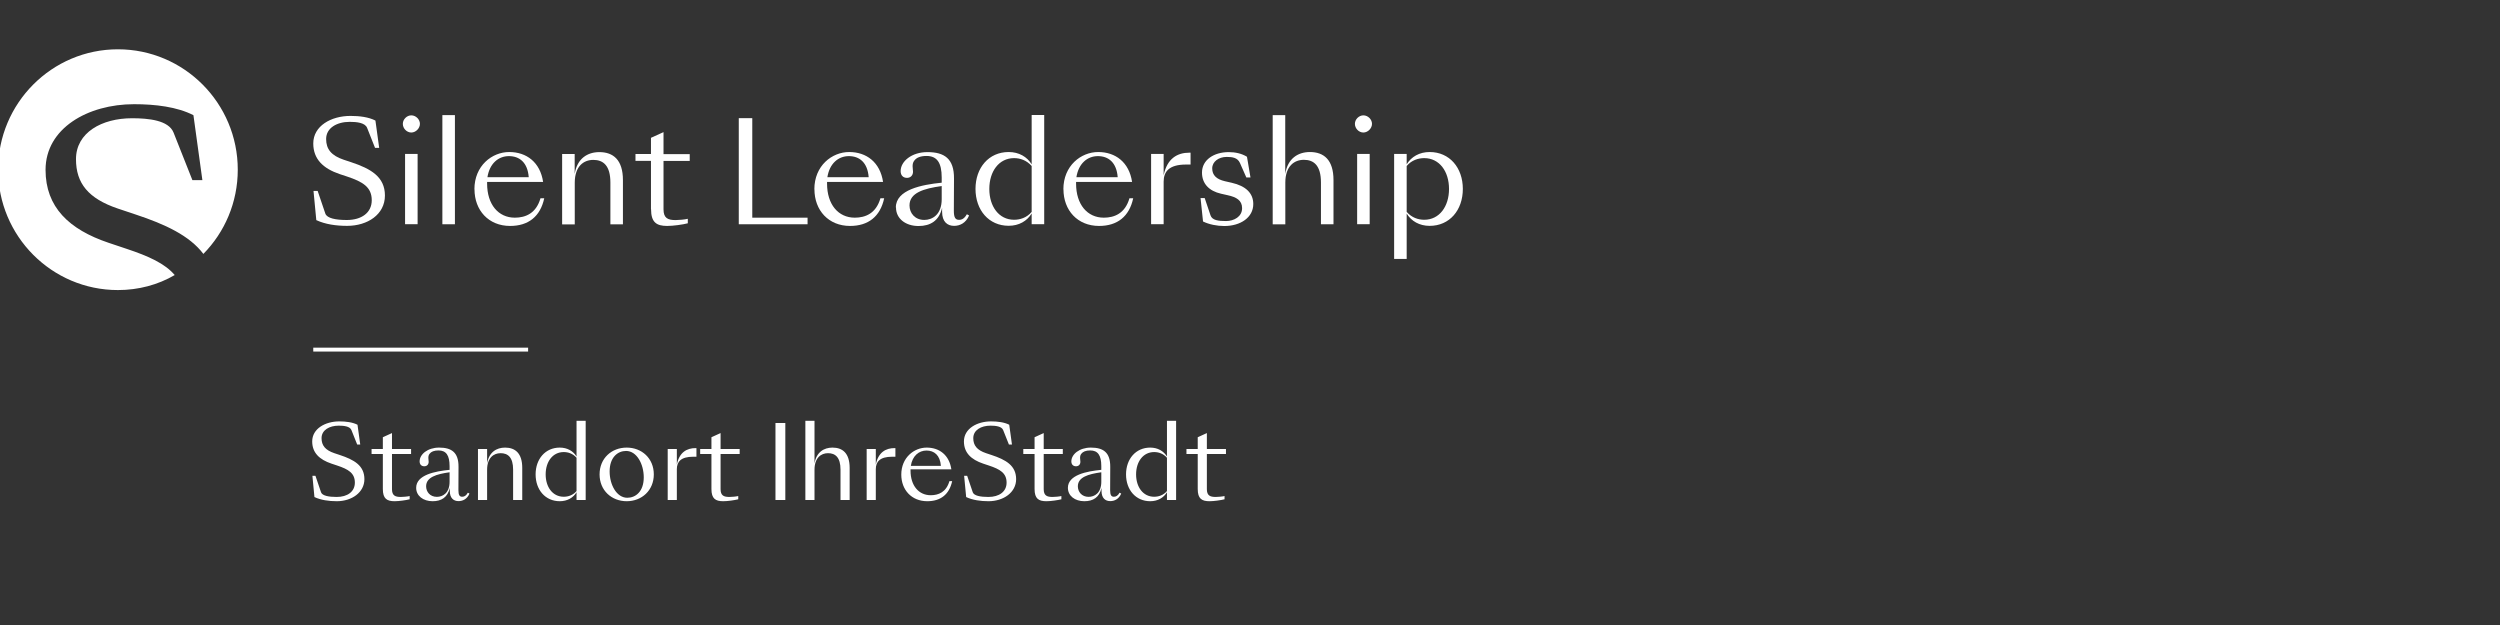 <svg width="640" height="160" viewBox="0 0 640 160" fill="none" xmlns="http://www.w3.org/2000/svg">
<rect x="0" y="0" width="640" height="160" fill="#333333" stroke="none"/>
<g clip-path="url(#clip0_36_497)">
<path fill-rule="evenodd" clip-rule="evenodd" d="M44.726 70.414C40.451 72.911 35.477 74.256 30.19 74.256C13.258 74.256 -0.488 60.448 -0.488 43.439C-0.488 26.43 13.258 12.621 30.19 12.621C47.123 12.621 60.869 26.43 60.869 43.439C60.869 51.838 57.517 59.456 52.064 65.001C48.506 60.292 42.239 57.403 34.751 54.923L30.149 53.383C22.582 50.815 19.453 46.911 19.453 40.747C19.453 33.926 26.079 30.27 33.81 30.27C38.044 30.27 43.157 30.783 44.425 33.926L49.252 46.11H51.809L49.518 29.489C45.366 27.352 39.762 26.674 34.322 26.674C22.521 26.674 11.661 32.817 11.661 43.48C11.661 53.033 17.674 58.745 27.797 62.155L32.399 63.696C38.059 65.578 42.251 67.478 44.726 70.414Z" fill="white"/>
<path d="M80.974 56.361L80.258 48.883H81.322L83.285 54.677C83.715 55.889 85.964 56.32 88.787 56.32C92.57 56.32 95.168 54.451 95.168 51.266C95.168 47.897 92.877 46.541 88.889 45.206L86.966 44.569C82.712 43.131 80.197 40.727 80.197 36.721C80.197 32.242 84.758 29.674 89.728 29.674C92.018 29.674 94.37 29.961 96.109 30.865L97.07 37.85H96.007L93.982 32.735C93.45 31.399 91.302 31.194 89.523 31.194C86.271 31.194 83.49 32.735 83.49 35.59C83.49 38.179 84.819 39.823 87.989 40.891L89.912 41.528C94.861 43.172 98.543 45.226 98.543 50.054C98.543 54.882 94.125 57.82 88.848 57.82C86.067 57.82 83.285 57.43 80.994 56.361H80.974Z" fill="white"/>
<path d="M105.292 29.53C106.478 29.53 107.501 30.578 107.501 31.708C107.501 32.837 106.458 33.926 105.292 33.926C104.126 33.926 103.124 32.879 103.124 31.708C103.124 30.537 104.167 29.53 105.292 29.53ZM103.697 39.412H106.908V57.389H103.697V39.412Z" fill="white"/>
<path d="M116.459 29.468H113.248V57.41H116.459V29.468Z" fill="white"/>
<path d="M121.449 48.452C121.449 42.432 125.949 38.919 130.366 38.919C134.784 38.919 138.282 41.528 139.038 46.582H124.701V47.014C124.701 52.355 127.585 55.725 131.798 55.725C134.539 55.725 137.259 54.615 138.363 50.753H139.325C138.322 55.437 135.255 57.841 130.591 57.841C125.069 57.841 121.47 53.835 121.47 48.452H121.449ZM124.783 45.37H135.357C135.071 41.569 132.964 39.967 130.285 39.967C127.605 39.967 125.335 41.836 124.783 45.37Z" fill="white"/>
<path d="M143.906 57.409V39.432H147.117V44.528C147.751 40.542 150.431 38.94 153.437 38.94C156.975 38.94 159.471 40.912 159.471 46.11V57.43H156.26V46.726C156.26 42.391 154.439 40.932 151.883 40.932C149.449 40.932 147.138 42.535 147.138 46.767V57.45H143.927L143.906 57.409Z" fill="white"/>
<path d="M166.649 53.547V41.179H162.682V39.432H166.649V35.282L169.86 33.824V39.453H176.569V41.199H169.86V53.588C169.86 55.848 170.965 56.341 172.969 56.341C173.746 56.341 175.362 56.197 176.078 56.012V57.163C174.79 57.492 172.376 57.841 170.801 57.841C168.081 57.841 166.67 56.937 166.67 53.547H166.649Z" fill="white"/>
<path d="M189.126 30.249H192.583V55.725H206.736V57.41H189.126V30.249Z" fill="white"/>
<path d="M208.475 48.452C208.475 42.432 212.974 38.919 217.392 38.919C221.81 38.919 225.307 41.528 226.064 46.582H211.727V47.014C211.727 52.355 214.61 55.725 218.824 55.725C221.564 55.725 224.284 54.615 225.389 50.753H226.35C225.348 55.437 222.28 57.841 217.617 57.841C212.095 57.841 208.495 53.835 208.495 48.452H208.475ZM211.808 45.37H222.382C222.096 41.569 219.989 39.967 217.31 39.967C214.631 39.967 212.361 41.836 211.808 45.37Z" fill="white"/>
<path d="M229.336 53.115C229.336 48.575 235.942 47.281 241.076 46.767V45.473C241.076 41.631 239.869 39.926 237.19 39.926C235.615 39.926 234.613 40.357 234.06 41.117C233.345 41.98 233.733 43.274 233.733 43.952C233.733 44.877 233.12 45.534 232.199 45.534C231.197 45.534 230.563 44.898 230.563 43.809C230.563 41.302 233.386 38.94 237.415 38.94C241.73 38.94 244.266 40.583 244.225 45.719L244.184 53.958C244.184 55.684 244.573 56.279 245.514 56.279C246.271 56.279 246.905 55.93 247.518 54.841L248.091 55.17C247.232 57.142 245.698 57.82 244.246 57.82C242.528 57.82 241.178 56.773 241.178 54.204V53.198C240.421 56.485 238.212 57.861 235.144 57.861C231.831 57.861 229.377 55.971 229.377 53.136L229.336 53.115ZM241.076 50.999V47.63C236.433 48.267 232.833 49.376 232.833 52.581C232.833 54.554 234.224 56.3 236.617 56.3C238.683 56.3 241.076 54.944 241.076 50.999Z" fill="white"/>
<path d="M249.727 48.37C249.727 42.925 253.143 38.919 258.215 38.919C260.853 38.919 262.919 40.131 264.105 42.062V29.448H267.316V57.389H264.105V54.657C262.919 56.588 260.853 57.8 258.215 57.8C253.143 57.8 249.727 53.794 249.727 48.349V48.37ZM259.606 56.259C261.099 56.259 262.817 55.766 264.105 54.246V42.494C262.776 40.994 261.119 40.48 259.606 40.48C255.72 40.48 253.265 43.891 253.265 48.37C253.265 52.849 255.72 56.259 259.606 56.259Z" fill="white"/>
<path d="M272.225 48.452C272.225 42.432 276.724 38.919 281.142 38.919C285.56 38.919 289.057 41.528 289.814 46.582H275.477V47.014C275.477 52.355 278.36 55.725 282.574 55.725C285.314 55.725 288.034 54.615 289.139 50.753H290.1C289.098 55.437 286.03 57.841 281.367 57.841C275.845 57.841 272.245 53.835 272.245 48.452H272.225ZM275.558 45.37H286.132C285.846 41.569 283.739 39.967 281.06 39.967C278.381 39.967 276.111 41.836 275.558 45.37Z" fill="white"/>
<path d="M294.682 39.412H297.893V44.856C298.793 40.562 301.39 39.083 304.499 39.083H304.785V42.124H303.599C299.365 42.124 297.893 43.87 297.893 46.5V57.389H294.682V39.412Z" fill="white"/>
<path d="M307.975 56.69L307.341 50.712H308.405L309.898 55.15C310.327 56.403 311.923 56.588 313.866 56.588C315.89 56.588 317.977 55.478 317.977 53.3C317.977 51.287 316.524 50.465 314.275 49.972L312.557 49.582C309.591 48.904 307.709 47.075 307.709 44.178C307.709 40.912 310.777 38.94 314.561 38.94C316.197 38.94 317.874 39.289 319.224 40.131L320.124 45.432H319.061L317.424 41.713C316.811 40.357 315.502 40.172 314.029 40.172C312.004 40.172 310.327 41.364 310.327 43.11C310.327 44.856 311.432 45.904 313.6 46.397L315.318 46.788C318.917 47.609 320.84 49.438 320.84 52.232C320.84 55.663 317.588 57.861 313.416 57.861C311.555 57.861 309.571 57.471 307.996 56.711L307.975 56.69Z" fill="white"/>
<path d="M325.81 57.41V29.468H329.021V44.507C329.655 40.522 332.334 38.919 335.341 38.919C338.879 38.919 341.374 40.891 341.374 46.089V57.41H338.163V46.706C338.163 42.37 336.343 40.912 333.787 40.912C331.353 40.912 329.042 42.514 329.042 46.747V57.43H325.831L325.81 57.41Z" fill="white"/>
<path d="M349.023 29.53C350.21 29.53 351.232 30.578 351.232 31.708C351.232 32.837 350.189 33.926 349.023 33.926C347.858 33.926 346.855 32.879 346.855 31.708C346.855 30.537 347.899 29.53 349.023 29.53ZM347.428 39.412H350.639V57.389H347.428V39.412Z" fill="white"/>
<path d="M356.898 39.412H360.109V42.062C361.295 40.131 363.361 38.919 365.999 38.919C371.071 38.919 374.487 42.925 374.487 48.37C374.487 53.814 371.071 57.82 365.999 57.82C363.361 57.82 361.295 56.608 360.109 54.677V66.285H356.898V39.412ZM360.109 42.494V54.245C361.438 55.745 363.095 56.259 364.608 56.259C368.494 56.259 370.949 52.849 370.949 48.37C370.949 43.891 368.494 40.48 364.608 40.48C363.115 40.48 361.397 40.973 360.109 42.494Z" fill="white"/>
<path d="M86.216 128.312C84.188 128.312 82.16 128.026 80.496 127.246L79.976 121.812H80.756L82.186 126.024C82.498 126.908 84.136 127.22 86.19 127.22C88.946 127.22 90.844 125.868 90.844 123.554C90.844 121.11 89.18 120.122 86.268 119.16L84.864 118.692C81.77 117.652 79.924 115.91 79.924 112.998C79.924 109.748 83.252 107.876 86.866 107.876C88.53 107.876 90.246 108.084 91.52 108.734L92.222 113.804H91.442L89.96 110.086C89.57 109.124 88.01 108.968 86.71 108.968C84.344 108.968 82.316 110.086 82.316 112.166C82.316 114.038 83.278 115.234 85.592 116.014L86.996 116.482C90.61 117.678 93.288 119.16 93.288 122.67C93.288 126.05 90.064 128.312 86.216 128.312ZM101.024 128.312C99.048 128.312 98.008 127.662 98.008 125.192V116.222H95.122V114.948H98.008V111.932L100.348 110.866V114.948H105.236V116.222H100.348V125.218C100.348 126.856 101.154 127.22 102.61 127.22C103.182 127.22 104.352 127.116 104.872 126.986V127.818C103.936 128.052 102.168 128.312 101.024 128.312ZM110.751 128.312C108.333 128.312 106.539 126.934 106.539 124.88C106.539 121.578 111.349 120.642 115.093 120.278V119.342C115.093 116.56 114.209 115.312 112.259 115.312C111.115 115.312 110.387 115.624 109.971 116.17C109.451 116.794 109.737 117.73 109.737 118.224C109.737 118.9 109.295 119.368 108.619 119.368C107.891 119.368 107.423 118.9 107.423 118.12C107.423 116.3 109.477 114.584 112.415 114.584C115.561 114.584 117.407 115.78 117.381 119.498L117.355 125.478C117.355 126.726 117.641 127.168 118.317 127.168C118.863 127.168 119.331 126.908 119.773 126.128L120.189 126.362C119.565 127.792 118.447 128.286 117.381 128.286C116.133 128.286 115.145 127.532 115.145 125.66V124.932C114.599 127.324 112.987 128.312 110.751 128.312ZM111.843 127.194C113.351 127.194 115.093 126.206 115.093 123.346V120.902C111.713 121.37 109.087 122.176 109.087 124.49C109.087 125.92 110.101 127.194 111.843 127.194ZM124.7 128H122.36V114.948H124.7V118.64C125.168 115.754 127.118 114.584 129.302 114.584C131.876 114.584 133.696 116.014 133.696 119.784V128H131.356V120.226C131.356 117.08 130.03 116.014 128.158 116.014C126.39 116.014 124.7 117.184 124.7 120.252V128ZM143.303 128.312C139.611 128.312 137.115 125.4 137.115 121.448C137.115 117.496 139.611 114.584 143.303 114.584C145.227 114.584 146.735 115.468 147.593 116.872V107.72H149.933V128H147.593V126.024C146.735 127.428 145.227 128.312 143.303 128.312ZM139.689 121.448C139.689 124.698 141.483 127.168 144.317 127.168C145.409 127.168 146.657 126.804 147.593 125.712V117.184C146.631 116.092 145.409 115.728 144.317 115.728C141.483 115.728 139.689 118.198 139.689 121.448ZM160.433 128.312C156.585 128.312 153.491 125.556 153.491 121.448C153.491 117.314 156.585 114.584 160.433 114.584C164.281 114.584 167.375 117.314 167.375 121.448C167.375 125.556 164.281 128.312 160.433 128.312ZM160.589 127.428C162.695 127.428 164.801 125.868 164.801 122.202C164.801 118.796 163.007 115.442 160.277 115.442C158.171 115.442 156.065 117.028 156.065 120.694C156.065 124.1 157.859 127.428 160.589 127.428ZM170.932 128V114.948H173.272V118.9C173.922 115.78 175.82 114.714 178.082 114.714H178.29V116.924H177.432C174.338 116.924 173.272 118.198 173.272 120.096V128H170.932ZM185.144 128.312C183.168 128.312 182.128 127.662 182.128 125.192V116.222H179.242V114.948H182.128V111.932L184.468 110.866V114.948H189.356V116.222H184.468V125.218C184.468 126.856 185.274 127.22 186.73 127.22C187.302 127.22 188.472 127.116 188.992 126.986V127.818C188.056 128.052 186.288 128.312 185.144 128.312ZM198.52 128V108.292H201.042V128H198.52ZM208.514 128H206.174V107.72H208.514V118.64C208.982 115.754 210.932 114.584 213.116 114.584C215.69 114.584 217.51 116.014 217.51 119.784V128H215.17V120.226C215.17 117.08 213.844 116.014 211.972 116.014C210.204 116.014 208.514 117.184 208.514 120.252V128ZM221.866 128V114.948H224.206V118.9C224.856 115.78 226.754 114.714 229.016 114.714H229.224V116.924H228.366C225.272 116.924 224.206 118.198 224.206 120.096V128H221.866ZM237.386 128.312C233.356 128.312 230.73 125.4 230.73 121.5C230.73 117.132 234.006 114.584 237.23 114.584C240.48 114.584 243.002 116.482 243.548 120.148H233.096C233.096 120.252 233.096 120.356 233.096 120.46C233.096 124.334 235.202 126.778 238.27 126.778C240.272 126.778 242.248 125.972 243.054 123.164H243.756C243.028 126.57 240.792 128.312 237.386 128.312ZM237.178 115.338C235.254 115.338 233.564 116.69 233.174 119.264H240.87C240.662 116.508 239.128 115.338 237.178 115.338ZM253.058 128.312C251.03 128.312 249.002 128.026 247.338 127.246L246.818 121.812H247.598L249.028 126.024C249.34 126.908 250.978 127.22 253.032 127.22C255.788 127.22 257.686 125.868 257.686 123.554C257.686 121.11 256.022 120.122 253.11 119.16L251.706 118.692C248.612 117.652 246.766 115.91 246.766 112.998C246.766 109.748 250.094 107.876 253.708 107.876C255.372 107.876 257.088 108.084 258.362 108.734L259.064 113.804H258.284L256.802 110.086C256.412 109.124 254.852 108.968 253.552 108.968C251.186 108.968 249.158 110.086 249.158 112.166C249.158 114.038 250.12 115.234 252.434 116.014L253.838 116.482C257.452 117.678 260.13 119.16 260.13 122.67C260.13 126.05 256.906 128.312 253.058 128.312ZM267.866 128.312C265.89 128.312 264.85 127.662 264.85 125.192V116.222H261.964V114.948H264.85V111.932L267.19 110.866V114.948H272.078V116.222H267.19V125.218C267.19 126.856 267.996 127.22 269.452 127.22C270.024 127.22 271.194 127.116 271.714 126.986V127.818C270.778 128.052 269.01 128.312 267.866 128.312ZM277.593 128.312C275.175 128.312 273.381 126.934 273.381 124.88C273.381 121.578 278.191 120.642 281.935 120.278V119.342C281.935 116.56 281.051 115.312 279.101 115.312C277.957 115.312 277.229 115.624 276.813 116.17C276.293 116.794 276.579 117.73 276.579 118.224C276.579 118.9 276.137 119.368 275.461 119.368C274.733 119.368 274.265 118.9 274.265 118.12C274.265 116.3 276.319 114.584 279.257 114.584C282.403 114.584 284.249 115.78 284.223 119.498L284.197 125.478C284.197 126.726 284.483 127.168 285.159 127.168C285.705 127.168 286.173 126.908 286.615 126.128L287.031 126.362C286.407 127.792 285.289 128.286 284.223 128.286C282.975 128.286 281.987 127.532 281.987 125.66V124.932C281.441 127.324 279.829 128.312 277.593 128.312ZM278.685 127.194C280.193 127.194 281.935 126.206 281.935 123.346V120.902C278.555 121.37 275.929 122.176 275.929 124.49C275.929 125.92 276.943 127.194 278.685 127.194ZM294.453 128.312C290.761 128.312 288.265 125.4 288.265 121.448C288.265 117.496 290.761 114.584 294.453 114.584C296.377 114.584 297.885 115.468 298.743 116.872V107.72H301.083V128H298.743V126.024C297.885 127.428 296.377 128.312 294.453 128.312ZM290.839 121.448C290.839 124.698 292.633 127.168 295.467 127.168C296.559 127.168 297.807 126.804 298.743 125.712V117.184C297.781 116.092 296.559 115.728 295.467 115.728C292.633 115.728 290.839 118.198 290.839 121.448ZM309.634 128.312C307.658 128.312 306.618 127.662 306.618 125.192V116.222H303.732V114.948H306.618V111.932L308.958 110.866V114.948H313.846V116.222H308.958V125.218C308.958 126.856 309.764 127.22 311.22 127.22C311.792 127.22 312.962 127.116 313.482 126.986V127.818C312.546 128.052 310.778 128.312 309.634 128.312Z" fill="white"/>
<line x1="80.197" y1="89.5" x2="135.197" y2="89.5" stroke="white"/>
</g>
<defs>
<clipPath id="clip0_36_497">
<rect width="640" height="160" fill="white"/>
</clipPath>
</defs>
</svg>
